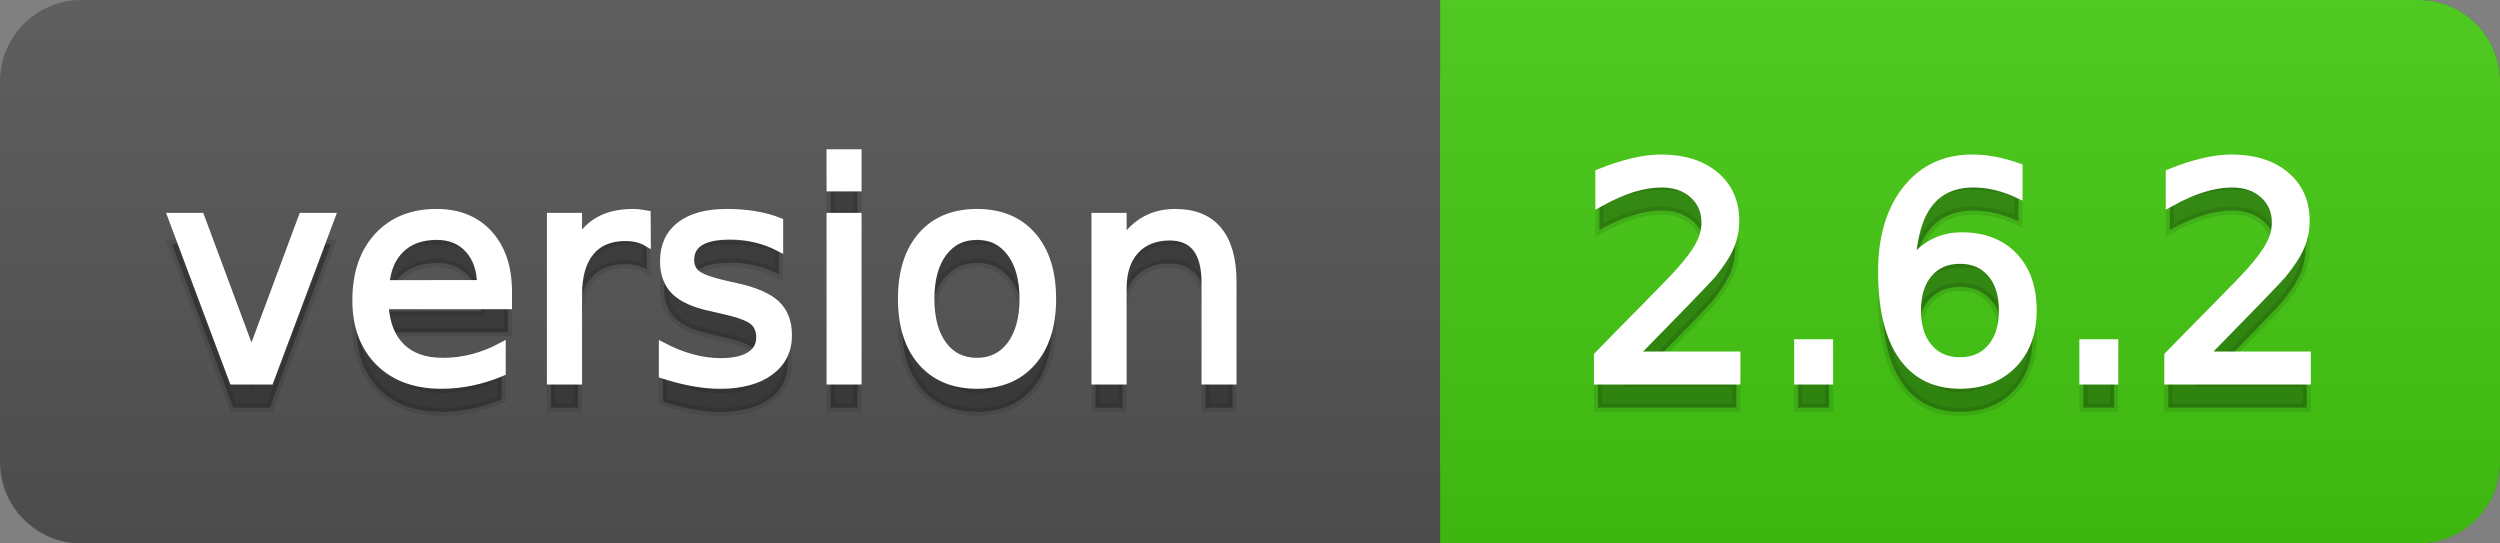 <svg
  width="92"
  height="20"
  xmlns="http://www.w3.org/2000/svg">
  <rect width="100%" height="100%" fill="#808080" stroke="none"/>
  <defs>
    <linearGradient
      id="a"
      x1="0"
      y1="0"
      x2="0"
      y2="1"
      gradientUnits="userSpaceOnUse"
      gradientTransform="matrix(92 0 0 20 -0 0)">
      <stop
        offset="0"
        stop-color="#bbbbbb"
        stop-opacity="0.1"/>
      <stop
        offset="1"
        stop-color="#000000"
        stop-opacity="0.1"/>
    </linearGradient>
  </defs>
  <path
    fill="#555555"
    stroke="none"
    d="M 3 0 L 89 0 C 90.657 0 92 1.343 92 3 L 92 17 C 92 18.657 90.657 20 89 20 L 3 20 C 1.343 20 0 18.657 0 17 L 0 3 C -0 1.343 1.343 0 3 0 Z"/>
  <path
    fill="#44cc11"
    stroke="none"
    d="M 56 0 L 89 0 C 90.657 0 92 1.343 92 3 L 92 17 C 92 18.657 90.657 20 89 20 L 56 20 C 54.343 20 53 18.657 53 17 L 53 3 C 53 1.343 54.343 0 56 0 Z"/>
  <path
    fill="#44cc11"
    stroke="none"
    d="M 53 0 L 66 0 L 66 20 L 53 20 Z"/>
  <path
    fill="url(#a)"
    stroke="none"
    d="M 3 0 L 89 0 C 90.657 0 92 1.343 92 3 L 92 17 C 92 18.657 90.657 20 89 20 L 3 20 C 1.343 20 0 18.657 0 17 L 0 3 C -0 1.343 1.343 0 3 0 Z"/>
  <g>
    <g
      id="tBack">
      <path
        fill="#010101"
        fill-opacity="0.3"
        stroke="#010101"
        stroke-opacity="0.098"
        stroke-width="0.3"
        d="M 6.328 8.984 L 7.375 8.984 L 9.255 14.033 L 11.135 8.984 L 12.182 8.984 L 9.926 15 L 8.583 15 L 6.328 8.984 Z M 18.692 11.745 L 18.692 12.229 L 14.148 12.229 Q 14.212 13.249 14.763 13.783 Q 15.313 14.318 16.296 14.318 Q 16.866 14.318 17.4 14.178 Q 17.935 14.039 18.461 13.759 L 18.461 14.694 Q 17.929 14.919 17.371 15.038 Q 16.812 15.156 16.237 15.156 Q 14.798 15.156 13.957 14.318 Q 13.117 13.48 13.117 12.051 Q 13.117 10.574 13.914 9.707 Q 14.712 8.839 16.065 8.839 Q 17.279 8.839 17.986 9.621 Q 18.692 10.402 18.692 11.745 Z M 17.704 11.455 Q 17.693 10.644 17.25 10.161 Q 16.807 9.677 16.076 9.677 Q 15.249 9.677 14.752 10.145 Q 14.255 10.612 14.18 11.46 L 17.704 11.455 Z M 23.8 9.908 Q 23.633 9.812 23.437 9.766 Q 23.241 9.72 23.005 9.72 Q 22.167 9.72 21.719 10.265 Q 21.27 10.811 21.27 11.831 L 21.27 15 L 20.276 15 L 20.276 8.984 L 21.27 8.984 L 21.27 9.919 Q 21.582 9.371 22.081 9.105 Q 22.581 8.839 23.295 8.839 Q 23.397 8.839 23.521 8.853 Q 23.644 8.866 23.794 8.893 L 23.8 9.908 Z M 28.671 9.162 L 28.671 10.096 Q 28.252 9.881 27.801 9.774 Q 27.35 9.667 26.867 9.667 Q 26.131 9.667 25.763 9.892 Q 25.395 10.118 25.395 10.569 Q 25.395 10.913 25.658 11.109 Q 25.921 11.305 26.716 11.482 L 27.055 11.557 Q 28.107 11.783 28.551 12.194 Q 28.994 12.604 28.994 13.34 Q 28.994 14.178 28.33 14.667 Q 27.667 15.156 26.507 15.156 Q 26.023 15.156 25.5 15.062 Q 24.976 14.968 24.396 14.78 L 24.396 13.759 Q 24.944 14.044 25.476 14.186 Q 26.007 14.329 26.528 14.329 Q 27.227 14.329 27.603 14.09 Q 27.979 13.851 27.979 13.416 Q 27.979 13.013 27.707 12.798 Q 27.436 12.583 26.518 12.384 L 26.174 12.304 Q 25.255 12.11 24.847 11.71 Q 24.439 11.31 24.439 10.612 Q 24.439 9.763 25.041 9.301 Q 25.642 8.839 26.749 8.839 Q 27.296 8.839 27.78 8.92 Q 28.263 9 28.671 9.162 Z M 30.567 8.984 L 31.556 8.984 L 31.556 15 L 30.567 15 L 30.567 8.984 Z M 30.567 6.643 L 31.556 6.643 L 31.556 7.894 L 30.567 7.894 L 30.567 6.643 Z M 35.955 9.677 Q 35.16 9.677 34.698 10.298 Q 34.236 10.918 34.236 11.998 Q 34.236 13.077 34.695 13.698 Q 35.154 14.318 35.955 14.318 Q 36.744 14.318 37.206 13.695 Q 37.668 13.072 37.668 11.998 Q 37.668 10.929 37.206 10.303 Q 36.744 9.677 35.955 9.677 Z M 35.955 8.839 Q 37.244 8.839 37.979 9.677 Q 38.715 10.515 38.715 11.998 Q 38.715 13.475 37.979 14.315 Q 37.244 15.156 35.955 15.156 Q 34.66 15.156 33.927 14.315 Q 33.194 13.475 33.194 11.998 Q 33.194 10.515 33.927 9.677 Q 34.66 8.839 35.955 8.839 Z M 45.354 11.369 L 45.354 15 L 44.366 15 L 44.366 11.401 Q 44.366 10.547 44.033 10.123 Q 43.7 9.699 43.034 9.699 Q 42.233 9.699 41.771 10.209 Q 41.31 10.719 41.31 11.6 L 41.31 15 L 40.316 15 L 40.316 8.984 L 41.31 8.984 L 41.31 9.919 Q 41.664 9.376 42.145 9.108 Q 42.625 8.839 43.254 8.839 Q 44.291 8.839 44.822 9.481 Q 45.354 10.123 45.354 11.369 Z"/>
    </g>
    <g
      id="tText">
      <path
        fill="#ffffff"
        stroke="#ffffff"
        stroke-width="0.3"
        d="M 6.328 7.984 L 7.375 7.984 L 9.255 13.033 L 11.135 7.984 L 12.182 7.984 L 9.926 14 L 8.583 14 L 6.328 7.984 Z M 18.692 10.745 L 18.692 11.229 L 14.148 11.229 Q 14.212 12.249 14.763 12.783 Q 15.313 13.318 16.296 13.318 Q 16.866 13.318 17.4 13.178 Q 17.935 13.039 18.461 12.759 L 18.461 13.694 Q 17.929 13.919 17.371 14.038 Q 16.812 14.156 16.237 14.156 Q 14.798 14.156 13.957 13.318 Q 13.117 12.48 13.117 11.051 Q 13.117 9.574 13.914 8.707 Q 14.712 7.839 16.065 7.839 Q 17.279 7.839 17.986 8.621 Q 18.692 9.402 18.692 10.745 Z M 17.704 10.455 Q 17.693 9.644 17.25 9.161 Q 16.807 8.677 16.076 8.677 Q 15.249 8.677 14.752 9.145 Q 14.255 9.612 14.18 10.46 L 17.704 10.455 Z M 23.8 8.908 Q 23.633 8.812 23.437 8.766 Q 23.241 8.72 23.005 8.72 Q 22.167 8.72 21.719 9.265 Q 21.27 9.811 21.27 10.831 L 21.27 14 L 20.276 14 L 20.276 7.984 L 21.27 7.984 L 21.27 8.919 Q 21.582 8.371 22.081 8.105 Q 22.581 7.839 23.295 7.839 Q 23.397 7.839 23.521 7.853 Q 23.644 7.866 23.794 7.893 L 23.8 8.908 Z M 28.671 8.162 L 28.671 9.096 Q 28.252 8.881 27.801 8.774 Q 27.35 8.667 26.867 8.667 Q 26.131 8.667 25.763 8.892 Q 25.395 9.118 25.395 9.569 Q 25.395 9.913 25.658 10.109 Q 25.921 10.305 26.716 10.482 L 27.055 10.557 Q 28.107 10.783 28.551 11.194 Q 28.994 11.604 28.994 12.34 Q 28.994 13.178 28.33 13.667 Q 27.667 14.156 26.507 14.156 Q 26.023 14.156 25.5 14.062 Q 24.976 13.968 24.396 13.78 L 24.396 12.759 Q 24.944 13.044 25.476 13.186 Q 26.007 13.329 26.528 13.329 Q 27.227 13.329 27.603 13.09 Q 27.979 12.851 27.979 12.416 Q 27.979 12.013 27.707 11.798 Q 27.436 11.583 26.518 11.384 L 26.174 11.304 Q 25.255 11.11 24.847 10.71 Q 24.439 10.31 24.439 9.612 Q 24.439 8.763 25.041 8.301 Q 25.642 7.839 26.749 7.839 Q 27.296 7.839 27.78 7.92 Q 28.263 8 28.671 8.162 Z M 30.567 7.984 L 31.556 7.984 L 31.556 14 L 30.567 14 L 30.567 7.984 Z M 30.567 5.643 L 31.556 5.643 L 31.556 6.894 L 30.567 6.894 L 30.567 5.643 Z M 35.955 8.677 Q 35.16 8.677 34.698 9.298 Q 34.236 9.918 34.236 10.998 Q 34.236 12.077 34.695 12.698 Q 35.154 13.318 35.955 13.318 Q 36.744 13.318 37.206 12.695 Q 37.668 12.072 37.668 10.998 Q 37.668 9.929 37.206 9.303 Q 36.744 8.677 35.955 8.677 Z M 35.955 7.839 Q 37.244 7.839 37.979 8.677 Q 38.715 9.515 38.715 10.998 Q 38.715 12.475 37.979 13.315 Q 37.244 14.156 35.955 14.156 Q 34.66 14.156 33.927 13.315 Q 33.194 12.475 33.194 10.998 Q 33.194 9.515 33.927 8.677 Q 34.66 7.839 35.955 7.839 Z M 45.354 10.369 L 45.354 14 L 44.366 14 L 44.366 10.401 Q 44.366 9.547 44.033 9.123 Q 43.7 8.699 43.034 8.699 Q 42.233 8.699 41.771 9.209 Q 41.31 9.719 41.31 10.6 L 41.31 14 L 40.316 14 L 40.316 7.984 L 41.31 7.984 L 41.31 8.919 Q 41.664 8.376 42.145 8.108 Q 42.625 7.839 43.254 7.839 Q 44.291 7.839 44.822 8.481 Q 45.354 9.123 45.354 10.369 Z"/>
    </g>
  </g>
  <g>
    <g
      id="vBack">
      <path
        fill="#010101"
        fill-opacity="0.3"
        stroke="#010101"
        stroke-opacity="0.098"
        stroke-width="0.3"
        d="M 60.111 14.087 L 63.897 14.087 L 63.897 15 L 58.806 15 L 58.806 14.087 Q 59.423 13.448 60.49 12.371 Q 61.556 11.294 61.83 10.982 Q 62.351 10.397 62.557 9.991 Q 62.764 9.586 62.764 9.194 Q 62.764 8.555 62.316 8.152 Q 61.867 7.749 61.147 7.749 Q 60.637 7.749 60.071 7.926 Q 59.504 8.104 58.859 8.463 L 58.859 7.368 Q 59.515 7.104 60.084 6.97 Q 60.653 6.836 61.126 6.836 Q 62.372 6.836 63.113 7.459 Q 63.854 8.082 63.854 9.124 Q 63.854 9.618 63.669 10.061 Q 63.484 10.504 62.995 11.106 Q 62.861 11.262 62.141 12.006 Q 61.421 12.75 60.111 14.087 Z M 66.175 13.636 L 67.308 13.636 L 67.308 15 L 66.175 15 L 66.175 13.636 Z M 72.126 10.558 Q 71.396 10.558 70.969 11.058 Q 70.542 11.557 70.542 12.427 Q 70.542 13.292 70.969 13.794 Q 71.396 14.296 72.126 14.296 Q 72.856 14.296 73.283 13.794 Q 73.71 13.292 73.71 12.427 Q 73.71 11.557 73.283 11.058 Q 72.856 10.558 72.126 10.558 Z M 74.28 7.158 L 74.28 8.146 Q 73.872 7.953 73.455 7.851 Q 73.039 7.749 72.631 7.749 Q 71.557 7.749 70.99 8.474 Q 70.423 9.199 70.343 10.666 Q 70.66 10.198 71.138 9.948 Q 71.616 9.699 72.19 9.699 Q 73.399 9.699 74.1 10.432 Q 74.801 11.165 74.801 12.427 Q 74.801 13.663 74.07 14.409 Q 73.34 15.156 72.126 15.156 Q 70.735 15.156 69.999 14.09 Q 69.263 13.023 69.263 10.999 Q 69.263 9.097 70.166 7.967 Q 71.068 6.836 72.588 6.836 Q 72.996 6.836 73.412 6.917 Q 73.829 6.997 74.28 7.158 Z M 76.67 13.636 L 77.803 13.636 L 77.803 15 L 76.67 15 L 76.67 13.636 Z M 81.101 14.087 L 84.888 14.087 L 84.888 15 L 79.796 15 L 79.796 14.087 Q 80.414 13.448 81.48 12.371 Q 82.546 11.294 82.82 10.982 Q 83.341 10.397 83.548 9.991 Q 83.754 9.586 83.754 9.194 Q 83.754 8.555 83.306 8.152 Q 82.857 7.749 82.138 7.749 Q 81.627 7.749 81.061 7.926 Q 80.494 8.104 79.85 8.463 L 79.85 7.368 Q 80.505 7.104 81.074 6.97 Q 81.644 6.836 82.116 6.836 Q 83.362 6.836 84.104 7.459 Q 84.845 8.082 84.845 9.124 Q 84.845 9.618 84.659 10.061 Q 84.474 10.504 83.985 11.106 Q 83.851 11.262 83.131 12.006 Q 82.412 12.75 81.101 14.087 Z"/>
    </g>
    <g
      id="vText">
      <path
        fill="#ffffff"
        stroke="#ffffff"
        stroke-width="0.3"
        d="M 60.111 13.087 L 63.897 13.087 L 63.897 14 L 58.806 14 L 58.806 13.087 Q 59.423 12.448 60.49 11.371 Q 61.556 10.294 61.83 9.982 Q 62.351 9.397 62.557 8.991 Q 62.764 8.586 62.764 8.194 Q 62.764 7.555 62.316 7.152 Q 61.867 6.749 61.147 6.749 Q 60.637 6.749 60.071 6.926 Q 59.504 7.104 58.859 7.463 L 58.859 6.368 Q 59.515 6.104 60.084 5.97 Q 60.653 5.836 61.126 5.836 Q 62.372 5.836 63.113 6.459 Q 63.854 7.082 63.854 8.124 Q 63.854 8.618 63.669 9.061 Q 63.484 9.504 62.995 10.106 Q 62.861 10.262 62.141 11.006 Q 61.421 11.75 60.111 13.087 Z M 66.175 12.636 L 67.308 12.636 L 67.308 14 L 66.175 14 L 66.175 12.636 Z M 72.126 9.558 Q 71.396 9.558 70.969 10.058 Q 70.542 10.557 70.542 11.427 Q 70.542 12.292 70.969 12.794 Q 71.396 13.296 72.126 13.296 Q 72.856 13.296 73.283 12.794 Q 73.71 12.292 73.71 11.427 Q 73.71 10.557 73.283 10.058 Q 72.856 9.558 72.126 9.558 Z M 74.28 6.158 L 74.28 7.146 Q 73.872 6.953 73.455 6.851 Q 73.039 6.749 72.631 6.749 Q 71.557 6.749 70.99 7.474 Q 70.423 8.199 70.343 9.666 Q 70.66 9.198 71.138 8.948 Q 71.616 8.699 72.19 8.699 Q 73.399 8.699 74.1 9.432 Q 74.801 10.165 74.801 11.427 Q 74.801 12.663 74.07 13.409 Q 73.34 14.156 72.126 14.156 Q 70.735 14.156 69.999 13.09 Q 69.263 12.023 69.263 9.999 Q 69.263 8.097 70.166 6.967 Q 71.068 5.836 72.588 5.836 Q 72.996 5.836 73.412 5.917 Q 73.829 5.997 74.28 6.158 Z M 76.67 12.636 L 77.803 12.636 L 77.803 14 L 76.67 14 L 76.67 12.636 Z M 81.101 13.087 L 84.888 13.087 L 84.888 14 L 79.796 14 L 79.796 13.087 Q 80.414 12.448 81.48 11.371 Q 82.546 10.294 82.82 9.982 Q 83.341 9.397 83.548 8.991 Q 83.754 8.586 83.754 8.194 Q 83.754 7.555 83.306 7.152 Q 82.857 6.749 82.138 6.749 Q 81.627 6.749 81.061 6.926 Q 80.494 7.104 79.85 7.463 L 79.85 6.368 Q 80.505 6.104 81.074 5.97 Q 81.644 5.836 82.116 5.836 Q 83.362 5.836 84.104 6.459 Q 84.845 7.082 84.845 8.124 Q 84.845 8.618 84.659 9.061 Q 84.474 9.504 83.985 10.106 Q 83.851 10.262 83.131 11.006 Q 82.412 11.75 81.101 13.087 Z"/>
    </g>
  </g>
</svg>
